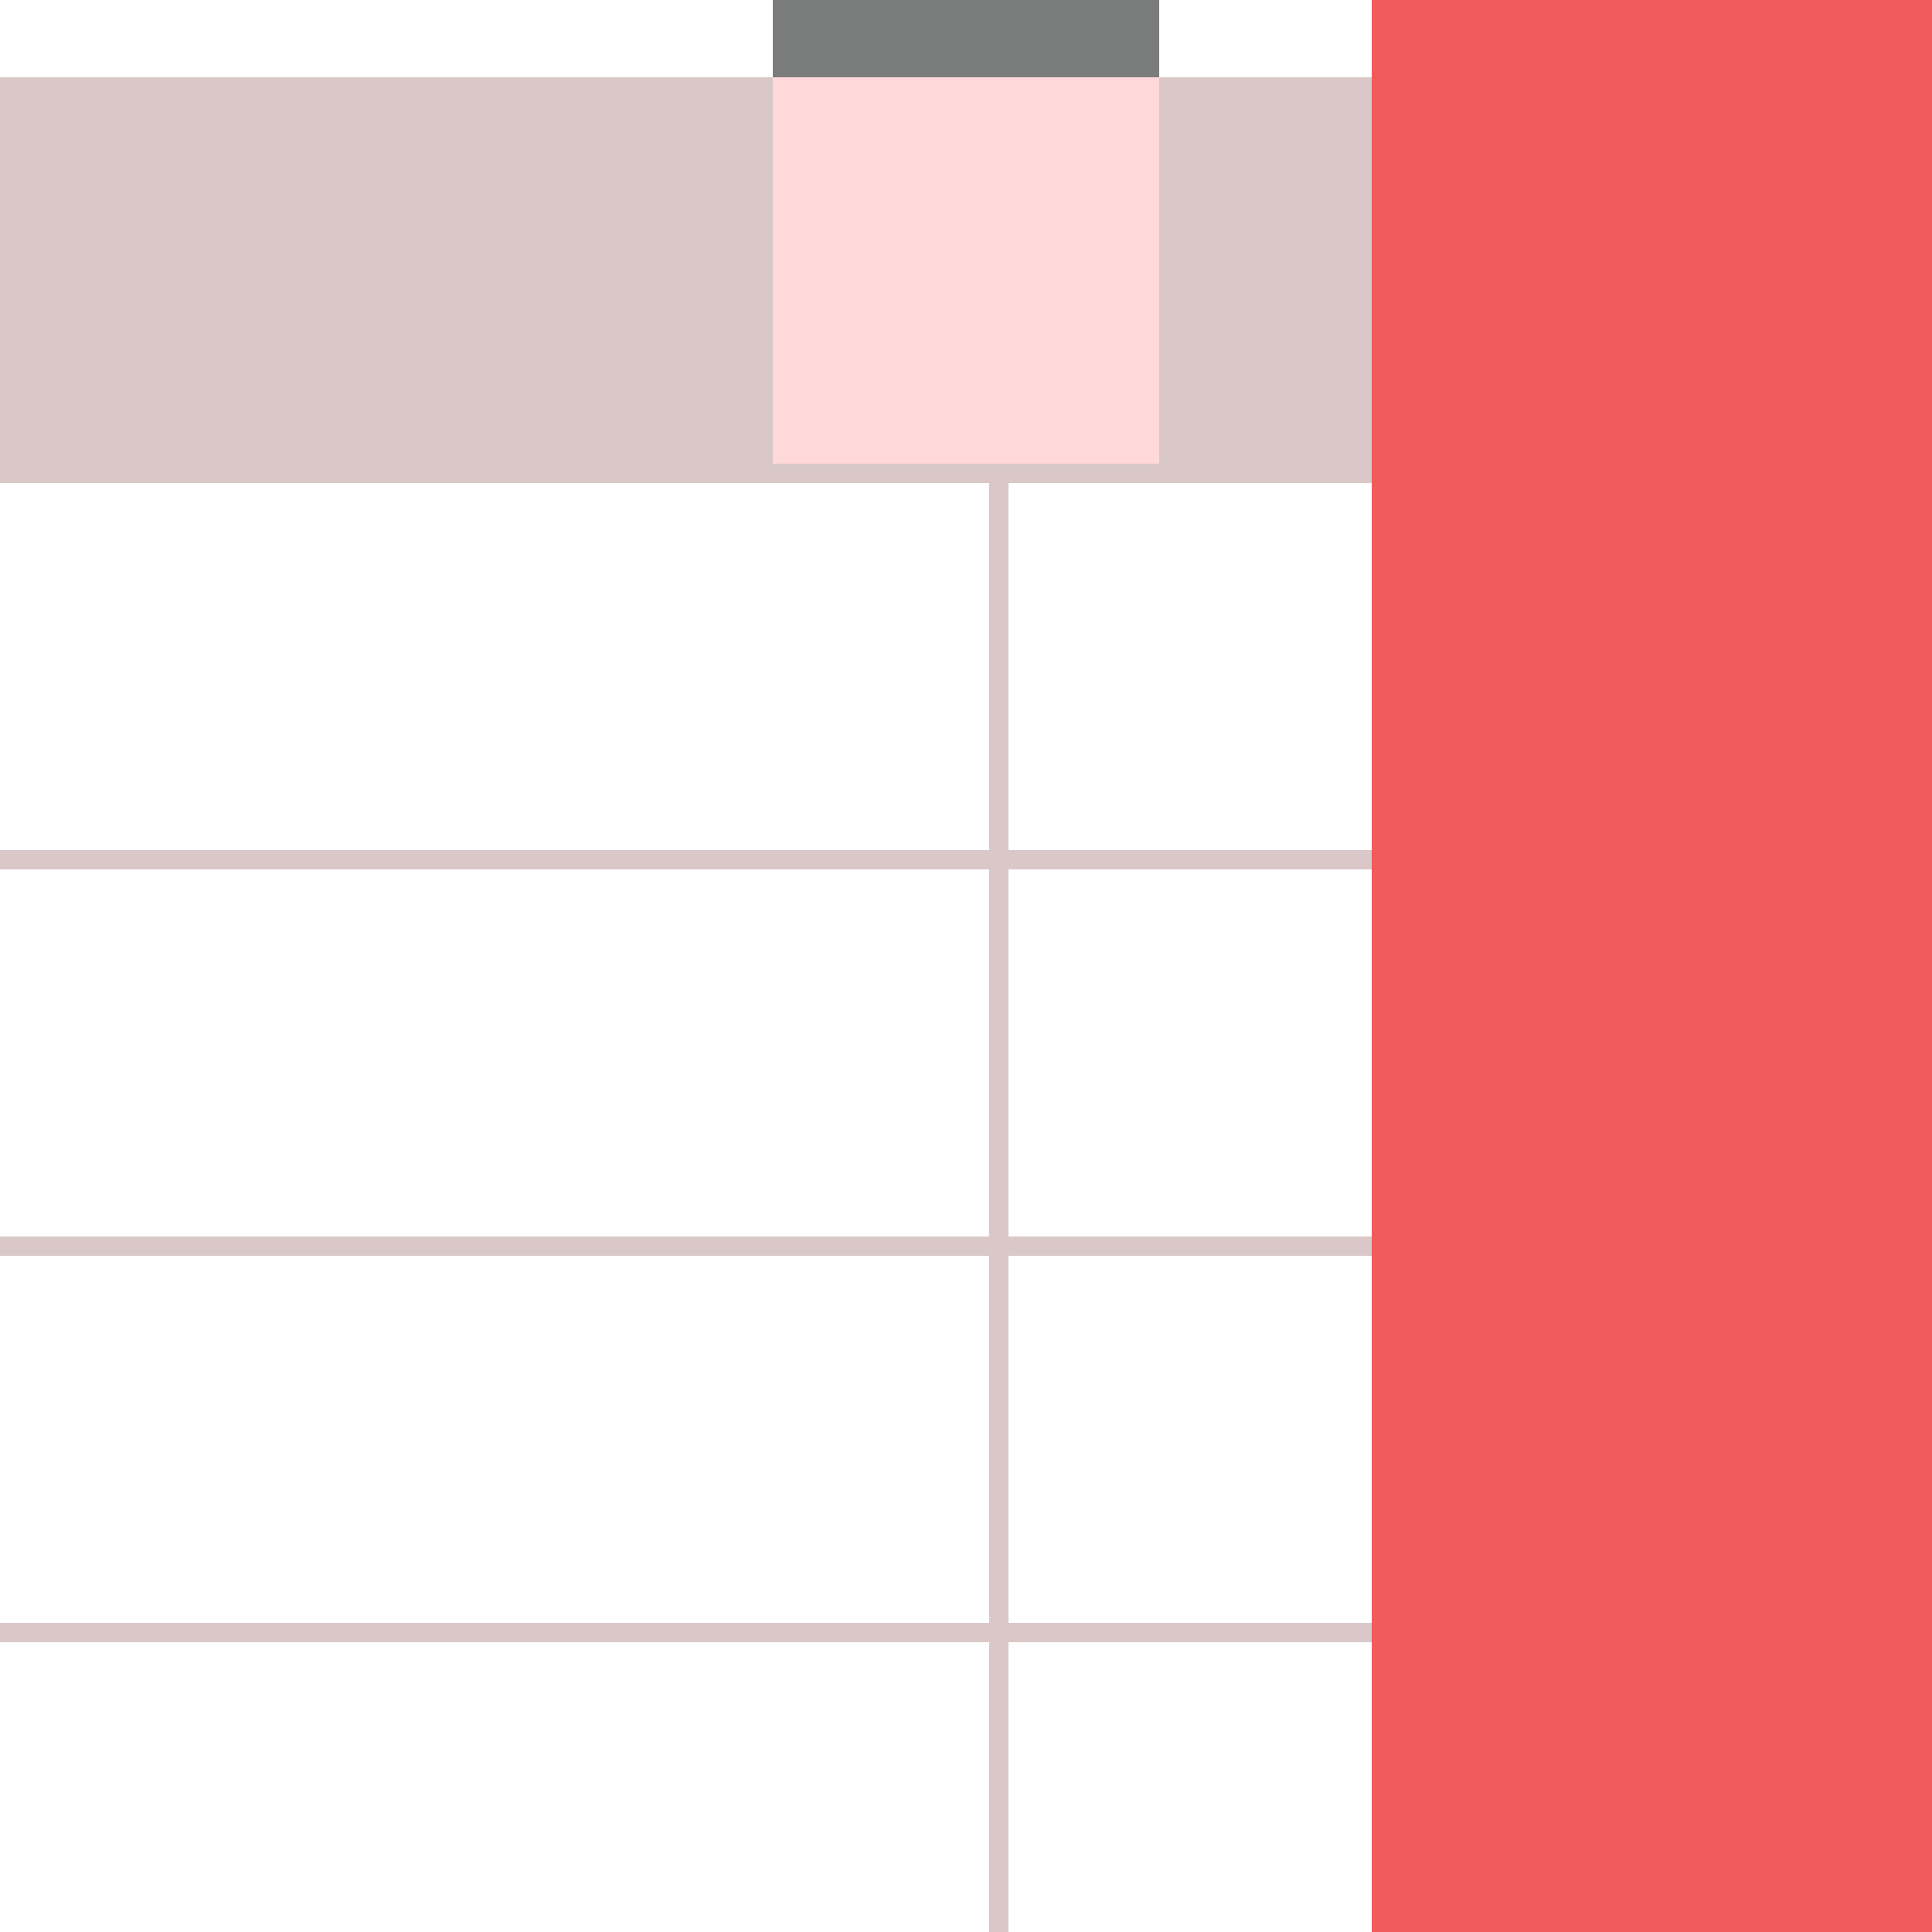 <!--

Generated by DrawGPT.
Free, open source, AI generated images in SVG, PNG, and HTML Canvas format.
https://drawgpt.ai

Created: 2023-09-25T23:05:07.250Z
Link: https://drawgpt.ai/prompt/5541/

-->
<svg xmlns="http://www.w3.org/2000/svg" xmlns:xlink="http://www.w3.org/1999/xlink" width="500" height="500"><defs/><g><rect fill="#DAC8C8" stroke="none" x="0" y="20" width="512" height="100"/><rect fill="#DAC8C8" stroke="none" x="256" y="0" width="5" height="512"/><rect fill="#DAC8C8" stroke="none" x="0" y="120" width="512" height="5"/><rect fill="#DAC8C8" stroke="none" x="0" y="220" width="512" height="5"/><rect fill="#DAC8C8" stroke="none" x="0" y="320" width="512" height="5"/><rect fill="#DAC8C8" stroke="none" x="0" y="420" width="512" height="5"/><rect fill="#7A7C7B" stroke="none" x="230" y="512" width="50" height="100"/><rect fill="#7A7C7B" stroke="none" x="230" y="612" width="150" height="25"/><rect fill="#7A7C7B" stroke="none" x="200" y="0" width="100" height="20"/><rect fill="#FFD9D9" stroke="none" x="200" y="20" width="100" height="100"/><rect fill="#7A7C7B" stroke="none" x="230" y="512" width="150" height="25"/><rect fill="#F15B5B" stroke="none" x="355" y="0" width="150" height="512"/></g></svg>
